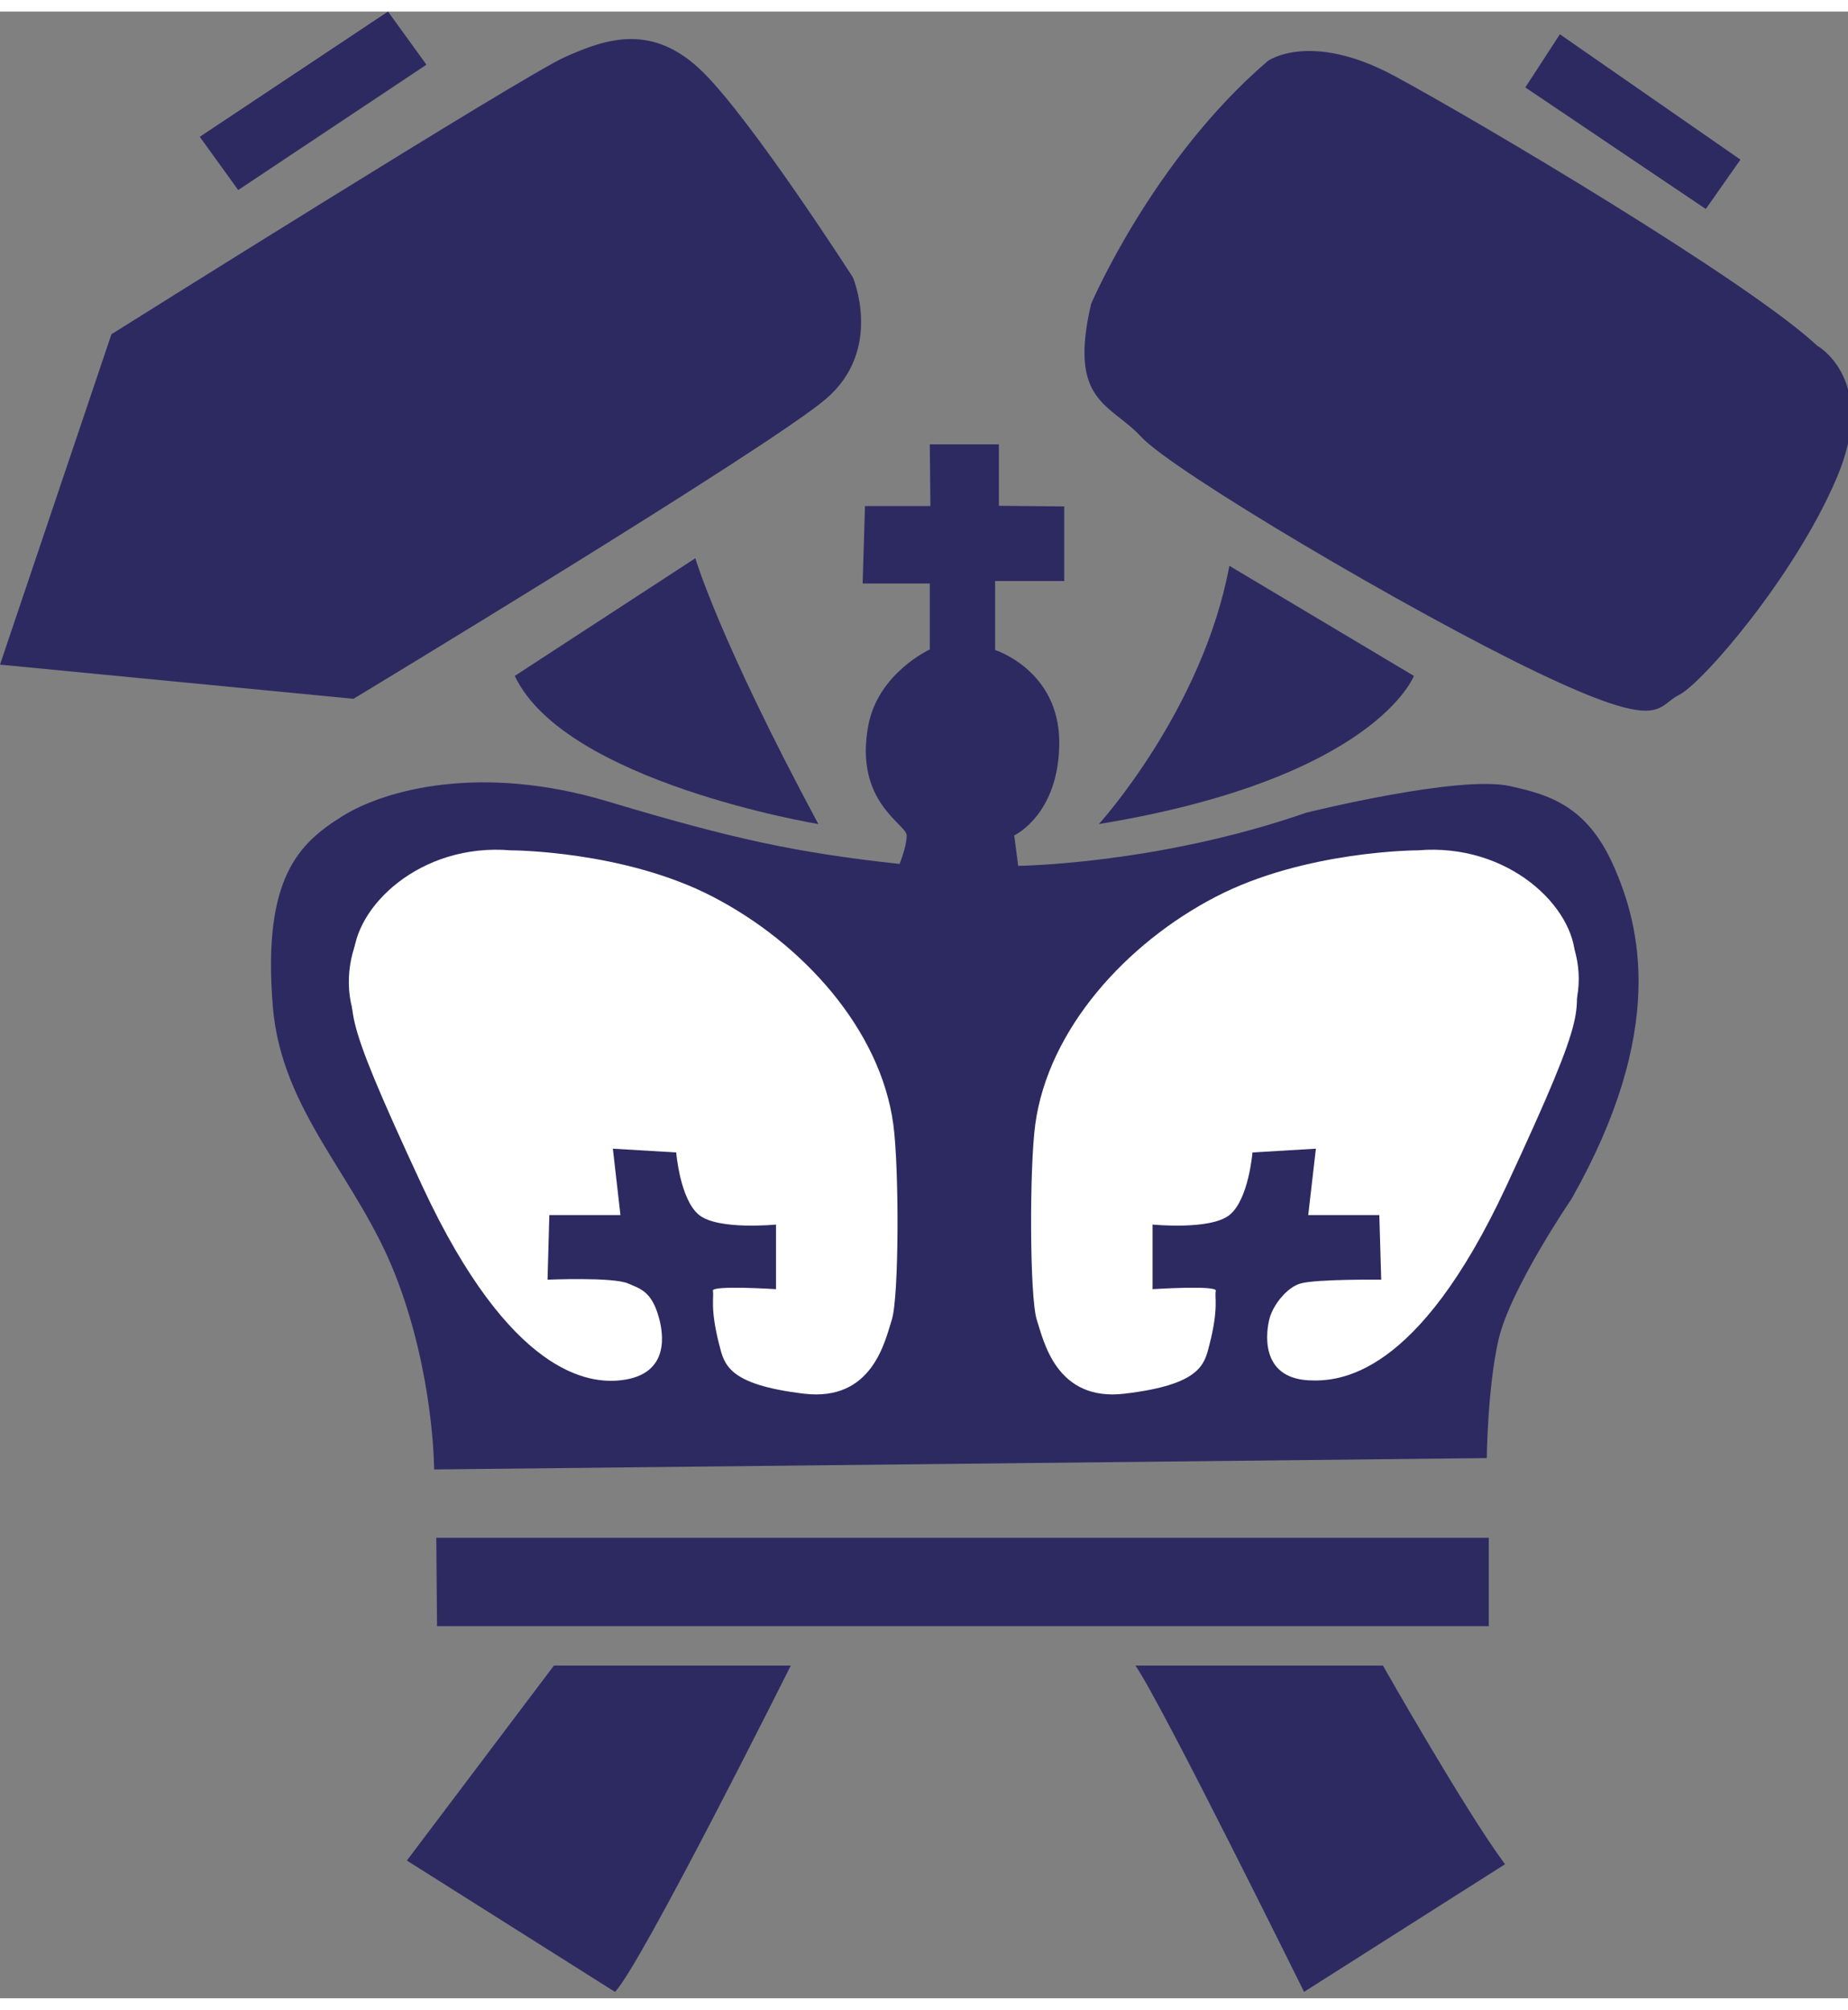 <?xml version="1.0" encoding="UTF-8"?>
<svg xmlns="http://www.w3.org/2000/svg" xmlns:xlink="http://www.w3.org/1999/xlink" width="80px" height="87px" viewBox="0 0 80 86" version="1.1">
<rect x="0" y="0" width="80" height="86" fill="#808080" stroke="none"/>
<defs>
<clipPath id="clip1">
  <path d="M 17 71.043 L 34.824 71.043 L 34.824 85.719 L 17 85.719 Z M 17 71.043 "/>
</clipPath>
<clipPath id="clip2">
  <path d="M 49 71.043 L 65.883 71.043 L 65.883 85.719 L 49 85.719 Z M 49 71.043 "/>
</clipPath>
</defs>
<g id="surface1">
<path style=" stroke:none;fill-rule:evenodd;fill:rgb(17.647%,16.471%,38.431%);fill-opacity:1;" d="M 4.824 13.969 C 4.824 13.969 22.621 2.793 24.449 1.973 C 26.281 1.148 28.277 0.492 30.438 2.629 C 32.598 4.77 36.922 11.508 36.922 11.508 C 36.922 11.508 38.254 14.629 35.758 16.766 C 33.266 18.898 15.301 29.75 15.301 29.75 L 0 28.27 Z M 4.824 13.969 "/>
<path style=" stroke:none;fill-rule:evenodd;fill:rgb(17.647%,16.471%,38.431%);fill-opacity:1;" d="M 8.648 5.422 L 16.797 0 L 18.461 2.301 L 10.312 7.727 Z M 8.648 5.422 "/>
<path style=" stroke:none;fill-rule:evenodd;fill:rgb(17.647%,16.471%,38.431%);fill-opacity:1;" d="M 22.285 28.758 L 30.102 23.664 C 30.102 23.664 31.102 27.121 35.426 35.172 C 35.426 35.172 24.449 33.363 22.285 28.758 "/>
<path style=" stroke:none;fill-rule:evenodd;fill:rgb(17.647%,16.471%,38.431%);fill-opacity:1;" d="M 47.57 35.172 C 47.57 35.172 52.059 30.238 53.219 23.992 L 61.207 28.758 C 61.207 28.758 59.543 33.199 47.57 35.172 "/>
<path style=" stroke:none;fill-rule:evenodd;fill:rgb(17.647%,16.471%,38.431%);fill-opacity:1;" d="M 47.234 12.656 C 47.234 12.656 49.895 6.41 54.887 2.137 C 54.887 2.137 56.715 0.82 60.375 2.793 C 64.031 4.766 75.676 11.672 78.668 14.465 C 78.668 14.465 81.332 15.941 79.5 20.215 C 77.672 24.488 73.68 29.09 72.68 29.586 C 71.684 30.078 72.02 31.227 66.531 28.598 C 61.039 25.969 50.766 19.891 49.398 18.406 C 48.059 16.957 46.234 16.93 47.234 12.656 "/>
<path style=" stroke:none;fill-rule:evenodd;fill:rgb(17.647%,16.471%,38.431%);fill-opacity:1;" d="M 66.031 3.285 L 67.527 0.984 L 75.344 6.41 L 73.844 8.547 Z M 66.031 3.285 "/>
<path style=" stroke:none;fill-rule:evenodd;fill:rgb(17.647%,16.471%,38.431%);fill-opacity:1;" d="M 40.277 21.406 L 40.25 18.734 L 43.242 18.734 L 43.242 21.395 L 46.07 21.422 L 46.07 24.652 L 43.078 24.652 L 43.078 27.637 C 43.078 27.637 45.855 28.516 45.855 31.637 C 45.855 34.758 43.906 35.664 43.906 35.664 L 44.078 36.98 C 44.078 36.98 50.102 36.918 56.547 34.68 C 56.547 34.68 63.141 33.035 65.363 33.527 C 67.02 33.895 68.691 34.352 69.852 36.98 C 71.02 39.609 72.152 44.125 68.031 51.398 C 68.031 51.398 65.363 55.305 64.863 57.523 C 64.391 59.633 64.363 62.617 64.363 62.617 L 18.793 63.109 C 18.793 63.109 18.793 59 17.129 54.73 C 15.469 50.453 12.184 47.641 11.809 43.059 C 11.352 37.469 12.969 35.992 14.801 34.844 C 16.633 33.691 20.789 32.543 26.281 34.184 C 31.77 35.828 34.449 36.406 38.941 36.898 C 38.941 36.898 39.25 36.156 39.25 35.664 C 39.25 35.172 36.961 34.23 37.59 30.898 C 38.016 28.637 40.25 27.613 40.25 27.613 L 40.25 24.758 L 37.344 24.758 L 37.445 21.406 Z M 40.277 21.406 "/>
<path style=" stroke:none;fill-rule:evenodd;fill:rgb(17.647%,16.471%,38.431%);fill-opacity:1;" d="M 18.887 66.066 L 64.449 66.066 L 64.449 69.891 L 18.918 69.891 Z M 18.887 66.066 "/>
<g clip-path="url(#clip1)" clip-rule="nonzero">
<path style=" stroke:none;fill-rule:evenodd;fill:rgb(17.647%,16.471%,38.431%);fill-opacity:1;" d="M 23.98 71.598 L 34.234 71.598 C 34.234 71.598 27.711 84.645 26.621 85.723 L 17.613 80.039 Z M 23.98 71.598 "/>
</g>
<g clip-path="url(#clip2)" clip-rule="nonzero">
<path style=" stroke:none;fill-rule:evenodd;fill:rgb(17.647%,16.471%,38.431%);fill-opacity:1;" d="M 49.152 71.598 L 59.867 71.598 C 59.867 71.598 63.441 77.895 65.152 80.199 L 56.453 85.723 C 56.453 85.723 50.234 73.133 49.152 71.598 "/>
</g>
<path style=" stroke:none;fill-rule:evenodd;fill:rgb(100%,100%,100%);fill-opacity:1;" d="M 61.387 36.309 C 61.387 36.309 56.5 36.309 52.629 38.32 C 48.758 40.328 45.375 44.051 44.816 48.176 C 44.562 50.055 44.57 55.656 44.883 56.633 C 45.18 57.539 45.719 60.188 48.691 59.828 C 51.992 59.434 52.141 58.559 52.359 57.699 C 52.77 56.102 52.566 55.625 52.633 55.375 C 52.695 55.125 49.895 55.305 49.895 55.305 L 49.895 52.508 C 49.895 52.508 52.391 52.758 53.219 52.098 C 54.055 51.438 54.219 49.387 54.219 49.387 L 56.965 49.223 L 56.633 52.098 L 59.711 52.098 L 59.793 54.895 C 59.793 54.895 56.984 54.863 56.301 55.059 C 55.719 55.223 55.137 55.961 54.969 56.535 C 54.805 57.109 54.512 59.125 56.633 59.25 C 58 59.324 61.371 59.082 65.199 50.867 C 69.023 42.648 68.191 43.551 68.191 41.008 C 68.191 38.773 65.293 35.98 61.387 36.309 "/>
<path style=" stroke:none;fill-rule:evenodd;fill:rgb(100%,100%,100%);fill-opacity:1;" d="M 22.105 36.309 C 22.105 36.309 26.992 36.309 30.863 38.32 C 34.734 40.328 38.117 44.051 38.672 48.176 C 38.926 50.055 38.922 55.656 38.605 56.633 C 38.312 57.539 37.773 60.188 34.797 59.828 C 31.5 59.434 31.352 58.559 31.133 57.699 C 30.723 56.102 30.922 55.625 30.859 55.375 C 30.797 55.125 33.594 55.305 33.594 55.305 L 33.594 52.508 C 33.594 52.508 31.102 52.758 30.27 52.098 C 29.438 51.438 29.273 49.387 29.273 49.387 L 26.531 49.223 L 26.859 52.098 L 23.781 52.098 L 23.703 54.895 C 23.703 54.895 26.535 54.773 27.191 55.059 C 27.715 55.285 28.215 55.402 28.523 56.535 C 28.684 57.113 29.086 59.012 26.859 59.25 C 25.527 59.391 22.121 59.082 18.293 50.867 C 14.469 42.648 15.301 43.551 15.301 41.008 C 15.301 38.773 18.195 35.98 22.105 36.309 "/>
<path style=" stroke:none;fill-rule:evenodd;fill:rgb(100%,100%,100%);fill-opacity:1;" d="M 15.105 41.805 C 15.227 38.961 17.805 36.645 21.141 36.645 C 24.473 36.645 27.172 38.957 27.172 41.805 C 27.172 44.652 24.473 46.965 21.141 46.965 C 17.805 46.965 14.973 44.852 15.105 41.805 "/>
<path style=" stroke:none;fill-rule:evenodd;fill:rgb(100%,100%,100%);fill-opacity:1;" d="M 56.277 41.871 C 56.402 39.023 58.977 36.711 62.309 36.711 C 65.645 36.711 68.344 39.023 68.344 41.871 C 68.344 44.719 65.645 47.031 62.309 47.031 C 58.977 47.031 56.145 44.918 56.277 41.871 "/>
</g>
</svg>
